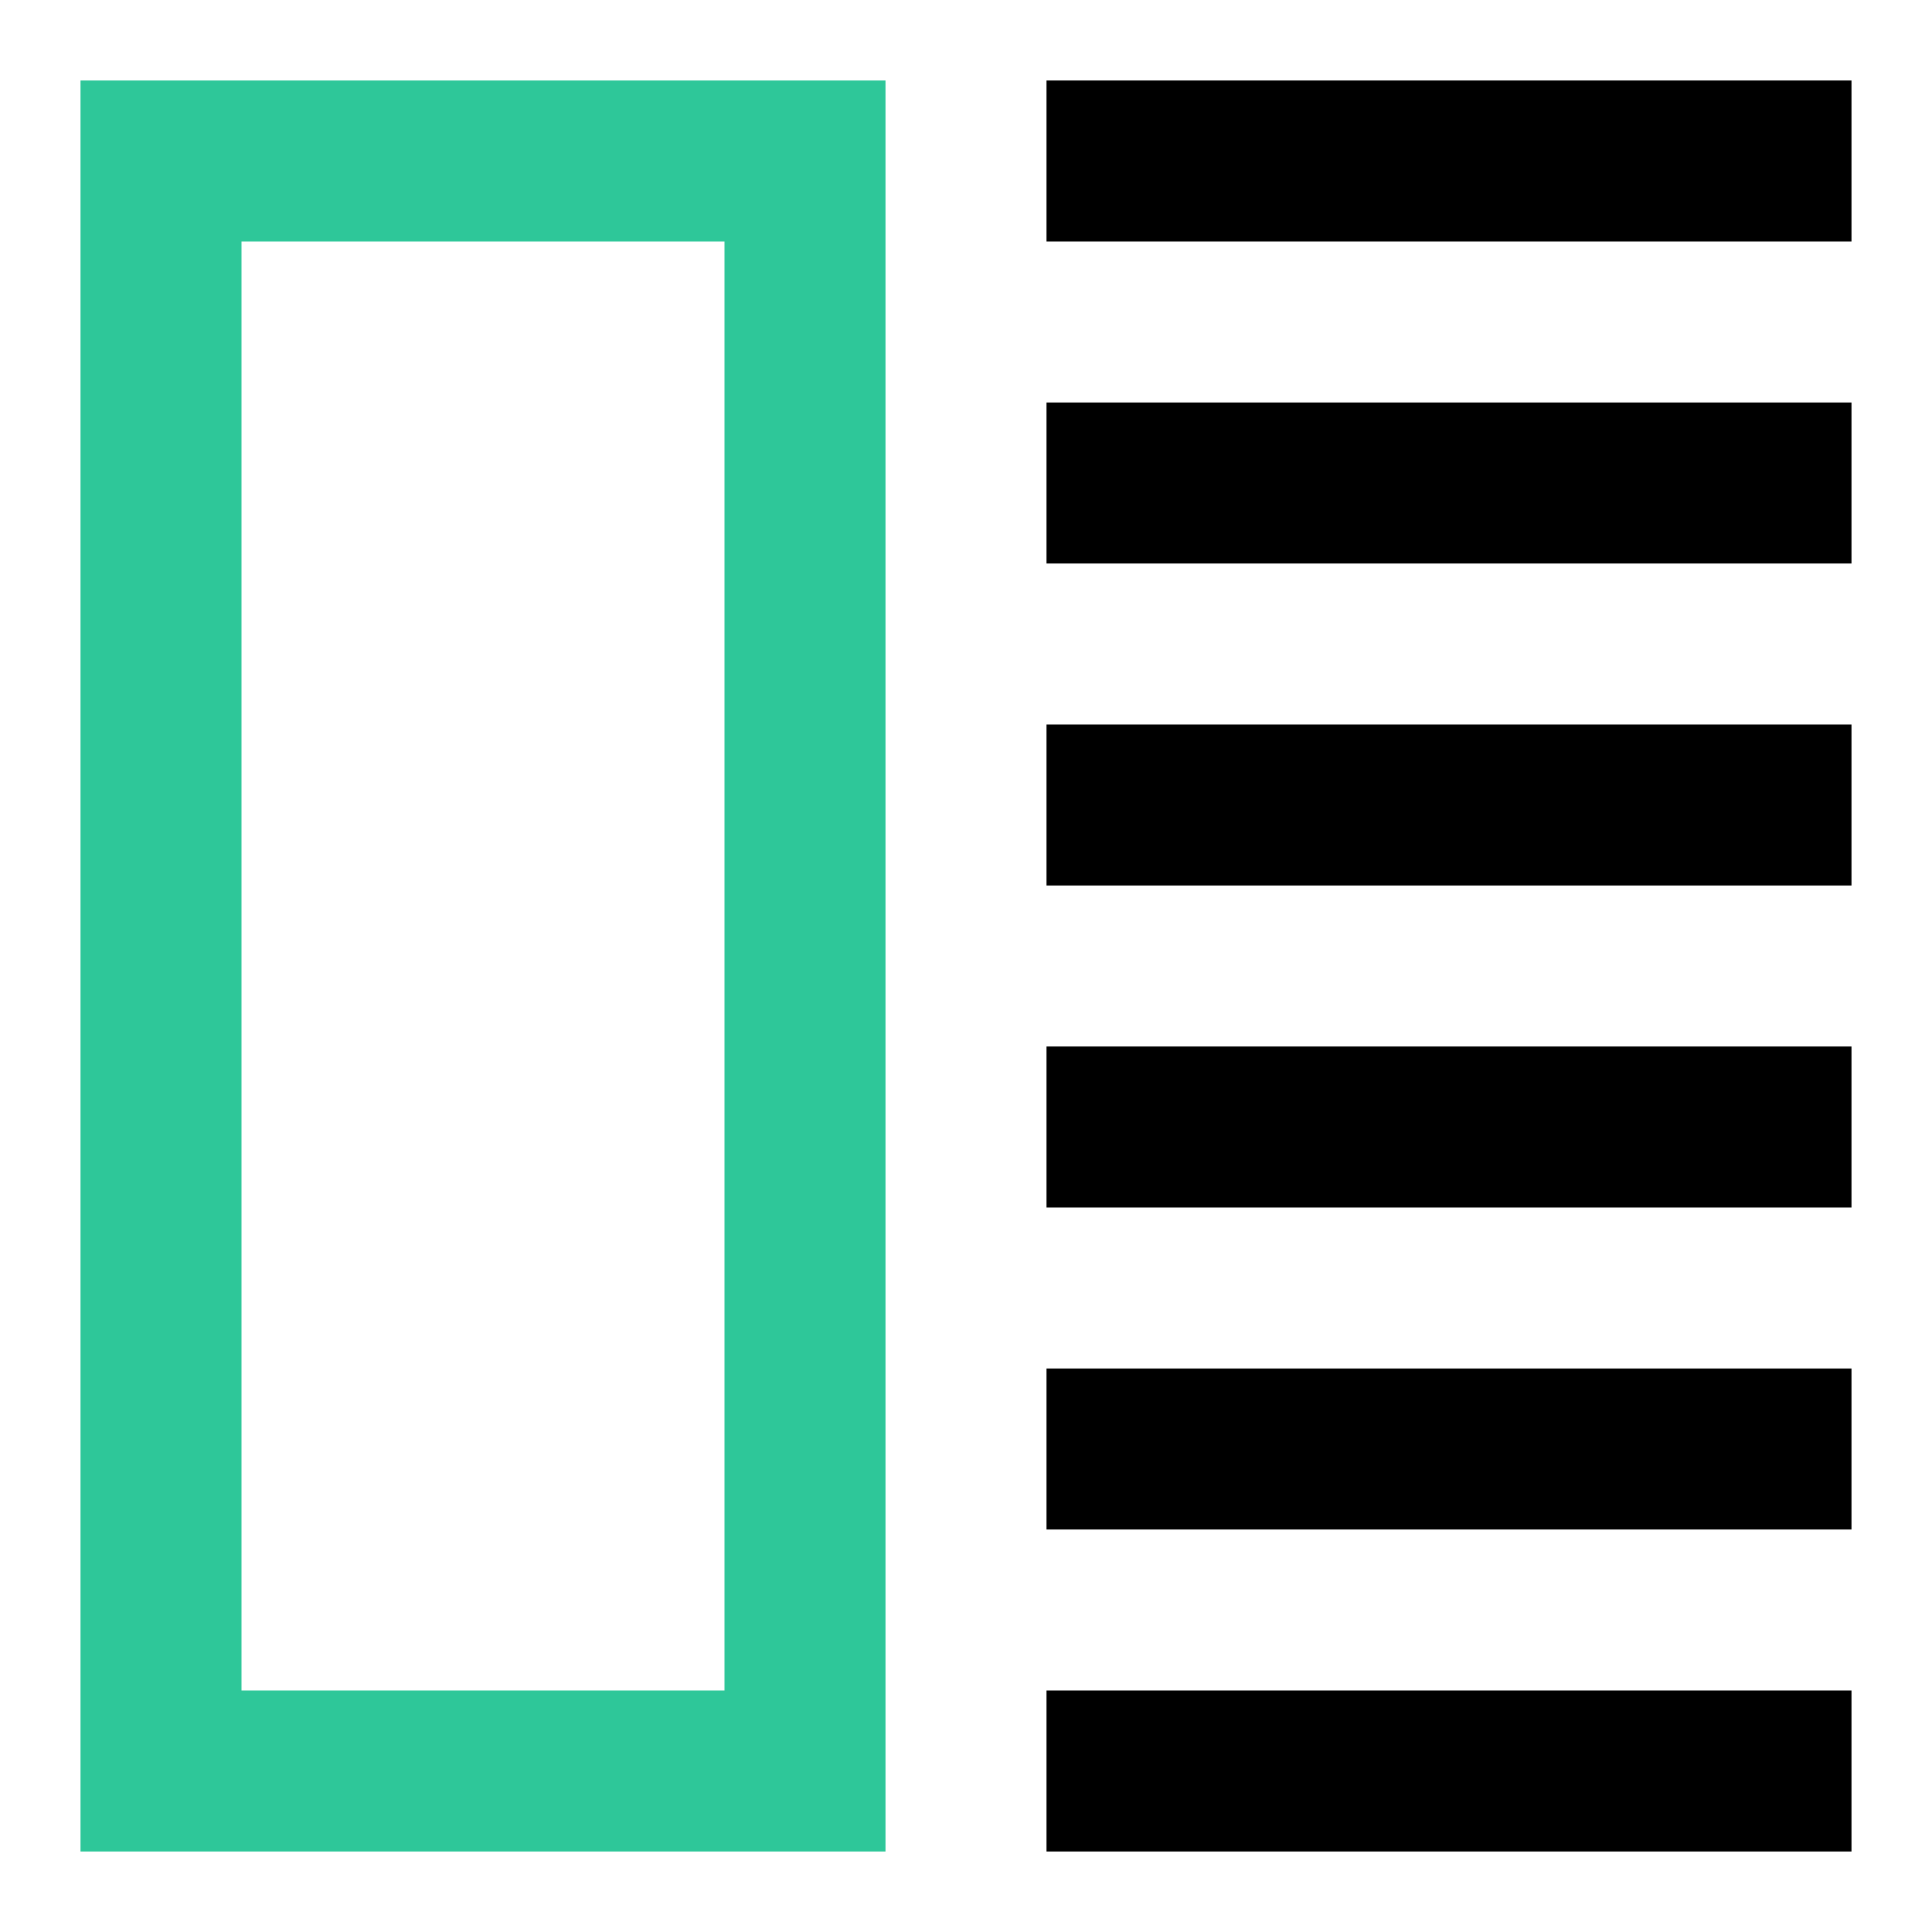 <svg width="24" height="24" viewBox="0 0 24 24" fill="none" xmlns="http://www.w3.org/2000/svg">
<rect x="2" y="2" width="8" height="20" stroke="#2EC799" stroke-width="2"/>
<path d="M13 2L23 2" stroke="currentColor" stroke-width="2"/>
<path d="M13 6L23 6" stroke="currentColor" stroke-width="2"/>
<path d="M13 10H23" stroke="currentColor" stroke-width="2"/>
<path d="M13 14H23" stroke="currentColor" stroke-width="2"/>
<path d="M13 18H23" stroke="currentColor" stroke-width="2"/>
<path d="M13 22H23" stroke="currentColor" stroke-width="2"/>
</svg>
